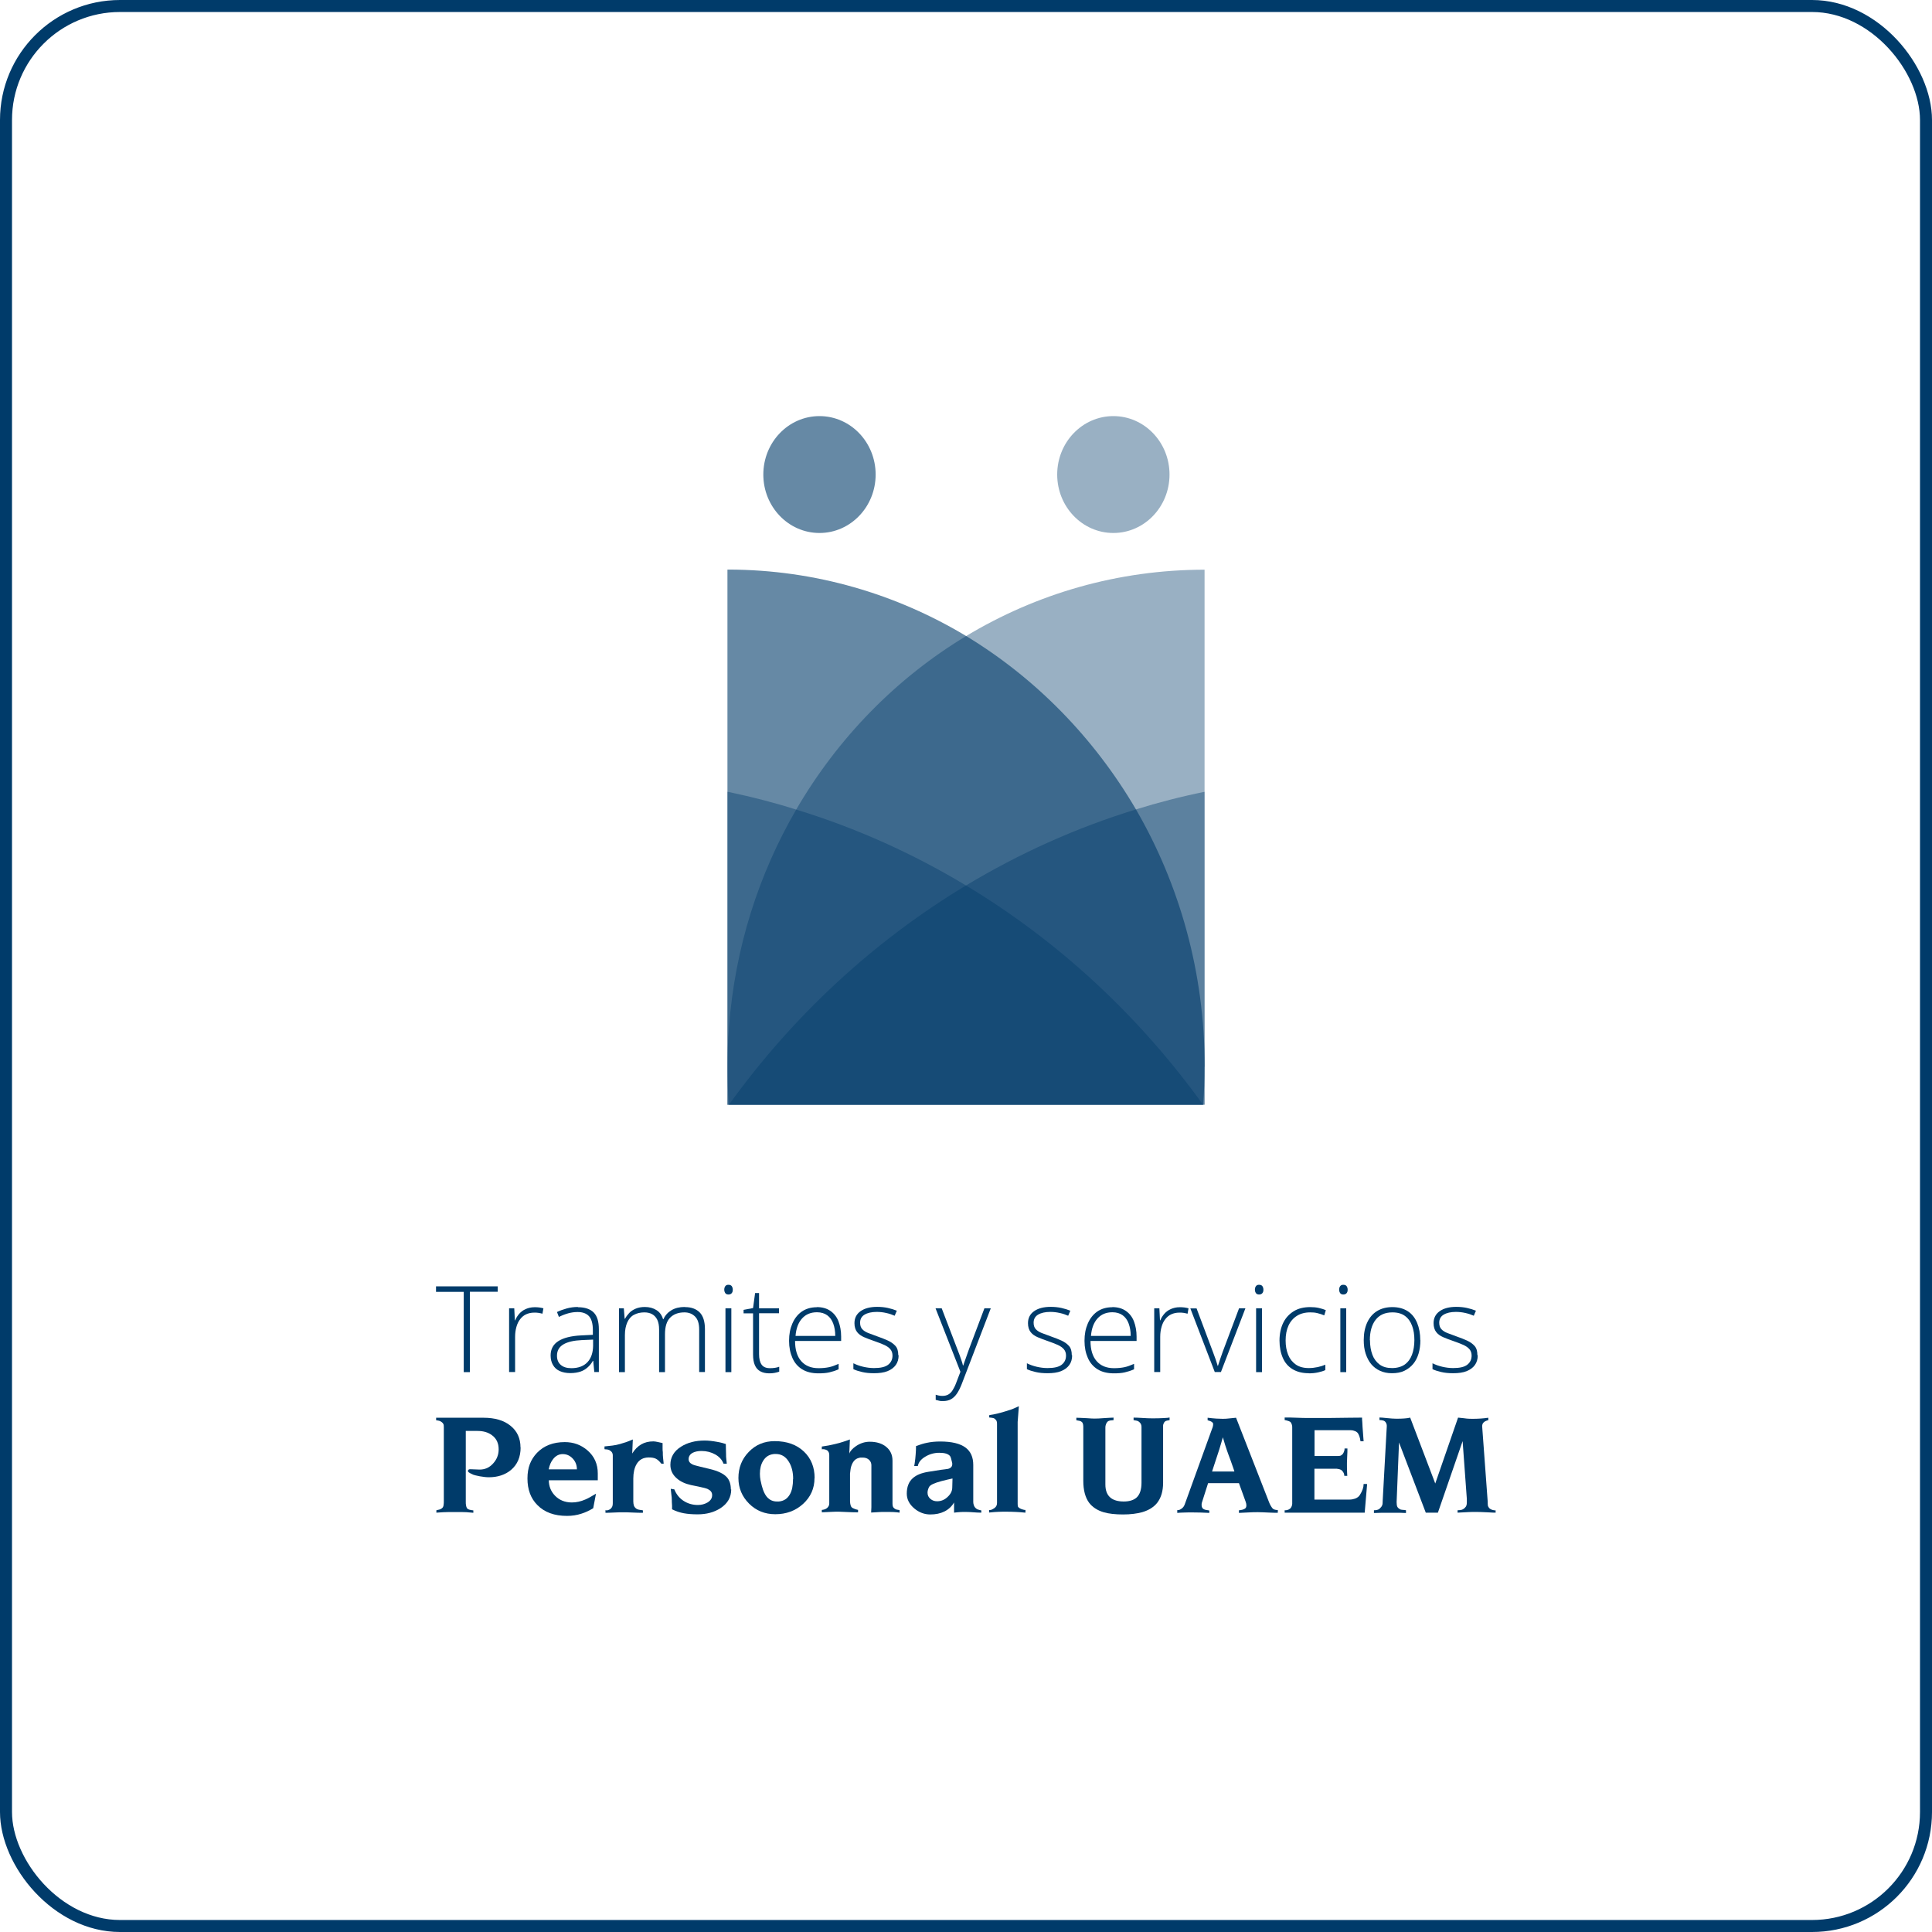 <svg width="161" height="161" viewBox="0 0 161 161" fill="none" xmlns="http://www.w3.org/2000/svg">
<rect x="0.5" y="0.5" width="160" height="160" rx="9.5" stroke="#003B6A"/>
<g clip-path="url(#clip0_89_1983)">
<path opacity="0.6" d="M100.38 88.895C100.38 89.965 100.34 91.015 100.26 92.065H60.62V47.465H60.75C67.94 47.485 74.69 49.505 80.5 52.995C86.3 56.505 91.17 61.485 94.66 67.445C98.29 73.705 100.39 81.035 100.39 88.885L100.38 88.895Z" fill="#003B6A"/>
<path opacity="0.4" d="M100.38 47.465V92.065H60.73C60.66 91.015 60.62 89.965 60.62 88.895C60.62 87.825 60.66 86.685 60.75 85.595C61.24 78.995 63.23 72.835 66.35 67.465C69.82 61.495 74.7 56.505 80.51 53.005C86.35 49.485 93.15 47.475 100.39 47.475L100.38 47.465Z" fill="#003B6A"/>
<path opacity="0.4" d="M100.38 65.985V92.055H60.75C66.07 84.665 72.79 78.435 80.49 73.795C84.91 71.135 89.66 68.985 94.65 67.455C96.52 66.875 98.44 66.375 100.38 65.985Z" fill="#003B6A"/>
<path opacity="0.4" d="M100.25 92.065H60.62V65.985C60.62 65.985 60.7 65.995 60.75 66.005C62.65 66.405 64.52 66.885 66.35 67.465C71.35 68.995 76.09 71.135 80.51 73.795C88.22 78.435 94.93 84.665 100.25 92.055V92.065Z" fill="#003B6A"/>
<path opacity="0.6" d="M68.29 44.415C70.875 44.415 72.97 42.234 72.97 39.545C72.97 36.855 70.875 34.675 68.29 34.675C65.705 34.675 63.61 36.855 63.61 39.545C63.61 42.234 65.705 44.415 68.29 44.415Z" fill="#003B6A"/>
<path opacity="0.4" d="M92.78 44.415C95.365 44.415 97.46 42.234 97.46 39.545C97.46 36.855 95.365 34.675 92.78 34.675C90.195 34.675 88.1 36.855 88.1 39.545C88.1 42.234 90.195 44.415 92.78 44.415Z" fill="#003B6A"/>
</g>
<g clip-path="url(#clip1_89_1983)">
<path d="M39.155 114.345H38.645V107.655H36.335V107.195H41.475V107.645H39.155V114.345Z" fill="#003B6A"/>
<path d="M44.535 108.935C44.675 108.935 44.805 108.935 44.935 108.955C45.065 108.975 45.175 108.995 45.285 109.025L45.205 109.475C45.095 109.445 44.985 109.425 44.875 109.405C44.765 109.385 44.645 109.385 44.515 109.385C44.265 109.385 44.045 109.435 43.845 109.525C43.645 109.615 43.485 109.755 43.345 109.935C43.205 110.115 43.105 110.325 43.035 110.575C42.965 110.825 42.925 111.095 42.925 111.405V114.335H42.425V109.025H42.855L42.905 110.025H42.935C43.015 109.815 43.135 109.635 43.275 109.475C43.415 109.315 43.605 109.175 43.815 109.085C44.025 108.995 44.265 108.935 44.535 108.935Z" fill="#003B6A"/>
<path d="M48.165 108.935C48.745 108.935 49.185 109.085 49.475 109.375C49.765 109.665 49.905 110.135 49.905 110.775V114.335H49.525L49.435 113.405H49.405C49.295 113.605 49.155 113.785 48.985 113.935C48.815 114.085 48.625 114.215 48.385 114.295C48.145 114.375 47.865 114.425 47.525 114.425C47.185 114.425 46.895 114.365 46.645 114.255C46.395 114.145 46.215 113.975 46.085 113.755C45.955 113.535 45.885 113.275 45.885 112.955C45.885 112.425 46.105 112.025 46.535 111.755C46.965 111.485 47.595 111.325 48.415 111.285L49.405 111.235V110.845C49.405 110.305 49.295 109.915 49.085 109.685C48.875 109.455 48.555 109.335 48.135 109.335C47.865 109.335 47.595 109.375 47.345 109.445C47.095 109.515 46.835 109.615 46.575 109.745L46.415 109.335C46.665 109.215 46.945 109.115 47.235 109.035C47.525 108.955 47.835 108.915 48.155 108.915L48.165 108.935ZM49.415 111.635L48.485 111.675C47.815 111.705 47.295 111.825 46.945 112.035C46.595 112.245 46.415 112.555 46.415 112.975C46.415 113.315 46.525 113.565 46.735 113.745C46.945 113.925 47.235 114.015 47.615 114.015C48.195 114.015 48.645 113.845 48.955 113.515C49.265 113.185 49.415 112.725 49.425 112.155V111.635H49.415Z" fill="#003B6A"/>
<path d="M57.095 108.925C57.605 108.925 58.015 109.075 58.305 109.365C58.595 109.655 58.745 110.125 58.745 110.765V114.335H58.265V110.795C58.265 110.305 58.155 109.945 57.925 109.715C57.695 109.485 57.405 109.365 57.035 109.365C56.525 109.365 56.135 109.515 55.845 109.805C55.555 110.095 55.415 110.565 55.415 111.195V114.345H54.925V110.795C54.925 110.465 54.875 110.195 54.775 109.985C54.675 109.775 54.525 109.615 54.345 109.515C54.165 109.415 53.945 109.365 53.695 109.365C53.365 109.365 53.085 109.435 52.835 109.565C52.585 109.695 52.405 109.905 52.275 110.195C52.145 110.485 52.075 110.835 52.075 111.265V114.345H51.585V109.025H51.985L52.055 109.895H52.085C52.175 109.725 52.295 109.565 52.435 109.415C52.575 109.265 52.765 109.145 52.975 109.055C53.185 108.965 53.445 108.915 53.735 108.915C54.115 108.915 54.435 109.005 54.705 109.175C54.975 109.345 55.155 109.595 55.255 109.935H55.285C55.425 109.615 55.655 109.365 55.955 109.185C56.255 109.005 56.625 108.915 57.045 108.915L57.095 108.925Z" fill="#003B6A"/>
<path d="M60.705 107.065C60.825 107.065 60.925 107.105 60.975 107.175C61.025 107.245 61.065 107.345 61.065 107.475C61.065 107.605 61.035 107.695 60.975 107.765C60.915 107.835 60.825 107.875 60.705 107.875C60.585 107.875 60.495 107.835 60.445 107.765C60.395 107.695 60.355 107.595 60.355 107.475C60.355 107.355 60.385 107.255 60.445 107.175C60.505 107.095 60.595 107.065 60.705 107.065ZM60.945 109.025V114.345H60.455V109.025H60.945Z" fill="#003B6A"/>
<path d="M64.155 114.015C64.305 114.015 64.455 114.005 64.585 113.985C64.715 113.965 64.835 113.935 64.935 113.895V114.305C64.835 114.345 64.705 114.375 64.565 114.405C64.425 114.435 64.275 114.445 64.105 114.445C63.805 114.445 63.555 114.385 63.355 114.275C63.155 114.165 63.005 113.995 62.905 113.765C62.805 113.535 62.755 113.245 62.755 112.885V109.445H61.965V109.155L62.755 109.005L62.925 107.755H63.255V109.025H64.915V109.435H63.255V112.845C63.255 113.225 63.325 113.515 63.465 113.715C63.605 113.915 63.835 114.015 64.165 114.015H64.155Z" fill="#003B6A"/>
<path d="M68.075 108.925C68.525 108.925 68.905 109.035 69.205 109.245C69.505 109.455 69.735 109.745 69.875 110.115C70.015 110.485 70.095 110.905 70.095 111.385V111.745H66.255C66.255 112.475 66.425 113.035 66.765 113.425C67.105 113.815 67.585 114.015 68.215 114.015C68.545 114.015 68.825 113.985 69.075 113.935C69.325 113.885 69.585 113.785 69.885 113.655V114.105C69.625 114.225 69.365 114.305 69.105 114.365C68.845 114.425 68.545 114.445 68.205 114.445C67.665 114.445 67.215 114.335 66.855 114.115C66.495 113.895 66.215 113.575 66.035 113.165C65.855 112.755 65.755 112.285 65.755 111.735C65.755 111.185 65.845 110.725 66.025 110.305C66.205 109.885 66.465 109.545 66.805 109.305C67.145 109.065 67.575 108.935 68.075 108.935V108.925ZM68.075 109.355C67.565 109.355 67.155 109.525 66.845 109.865C66.535 110.205 66.345 110.685 66.295 111.325H69.605C69.605 110.935 69.545 110.595 69.435 110.295C69.325 109.995 69.155 109.765 68.935 109.605C68.715 109.445 68.425 109.355 68.085 109.355H68.075Z" fill="#003B6A"/>
<path d="M74.885 112.945C74.885 113.265 74.805 113.535 74.645 113.755C74.485 113.975 74.255 114.145 73.955 114.265C73.655 114.385 73.275 114.435 72.835 114.435C72.465 114.435 72.135 114.405 71.845 114.335C71.555 114.265 71.315 114.195 71.115 114.095V113.605C71.355 113.725 71.625 113.825 71.925 113.895C72.225 113.965 72.525 114.005 72.835 114.005C73.385 114.005 73.775 113.915 74.015 113.725C74.255 113.535 74.375 113.285 74.375 112.965C74.375 112.755 74.315 112.575 74.195 112.435C74.075 112.295 73.905 112.175 73.685 112.075C73.465 111.975 73.195 111.875 72.885 111.765C72.555 111.655 72.275 111.545 72.015 111.435C71.755 111.325 71.565 111.185 71.425 111.005C71.285 110.825 71.205 110.575 71.205 110.265C71.205 109.835 71.375 109.505 71.715 109.265C72.055 109.025 72.515 108.905 73.095 108.905C73.415 108.905 73.715 108.935 73.985 108.995C74.255 109.055 74.515 109.135 74.735 109.225L74.555 109.645C74.355 109.555 74.125 109.475 73.855 109.415C73.585 109.355 73.325 109.325 73.065 109.325C72.635 109.325 72.295 109.405 72.045 109.555C71.795 109.705 71.675 109.935 71.675 110.225C71.675 110.455 71.735 110.635 71.855 110.765C71.975 110.895 72.145 111.005 72.355 111.085C72.565 111.165 72.835 111.265 73.135 111.375C73.445 111.485 73.735 111.595 73.995 111.715C74.255 111.835 74.465 111.985 74.625 112.165C74.785 112.345 74.855 112.605 74.855 112.925L74.885 112.945Z" fill="#003B6A"/>
<path d="M77.955 109.025H78.475L79.765 112.395C79.845 112.595 79.915 112.775 79.975 112.945C80.035 113.115 80.085 113.265 80.135 113.405C80.185 113.545 80.215 113.665 80.245 113.785H80.275C80.325 113.635 80.385 113.445 80.475 113.205C80.565 112.965 80.645 112.705 80.755 112.415L82.035 109.025H82.565L80.145 115.335C80.025 115.645 79.895 115.905 79.755 116.115C79.615 116.325 79.455 116.485 79.265 116.595C79.075 116.705 78.845 116.755 78.585 116.755C78.465 116.755 78.355 116.755 78.255 116.725C78.155 116.695 78.065 116.685 77.975 116.655V116.225C78.055 116.255 78.145 116.275 78.235 116.295C78.325 116.315 78.425 116.325 78.535 116.325C78.725 116.325 78.885 116.285 79.015 116.215C79.145 116.145 79.275 116.025 79.375 115.865C79.475 115.705 79.585 115.505 79.675 115.255L80.035 114.315L77.965 109.035L77.955 109.025Z" fill="#003B6A"/>
<path d="M89.345 112.945C89.345 113.265 89.265 113.535 89.105 113.755C88.945 113.975 88.715 114.145 88.415 114.265C88.115 114.385 87.735 114.435 87.295 114.435C86.925 114.435 86.595 114.405 86.305 114.335C86.015 114.265 85.775 114.195 85.575 114.095V113.605C85.815 113.725 86.085 113.825 86.385 113.895C86.685 113.965 86.985 114.005 87.295 114.005C87.845 114.005 88.235 113.915 88.475 113.725C88.715 113.535 88.835 113.285 88.835 112.965C88.835 112.755 88.775 112.575 88.655 112.435C88.535 112.295 88.365 112.175 88.145 112.075C87.925 111.975 87.655 111.875 87.345 111.765C87.015 111.655 86.735 111.545 86.475 111.435C86.215 111.325 86.025 111.185 85.885 111.005C85.745 110.825 85.665 110.575 85.665 110.265C85.665 109.835 85.835 109.505 86.175 109.265C86.515 109.025 86.975 108.905 87.555 108.905C87.875 108.905 88.175 108.935 88.445 108.995C88.715 109.055 88.975 109.135 89.195 109.225L89.015 109.645C88.815 109.555 88.585 109.475 88.315 109.415C88.045 109.355 87.785 109.325 87.525 109.325C87.095 109.325 86.755 109.405 86.505 109.555C86.255 109.705 86.135 109.935 86.135 110.225C86.135 110.455 86.195 110.635 86.315 110.765C86.435 110.895 86.605 111.005 86.815 111.085C87.025 111.165 87.295 111.265 87.595 111.375C87.905 111.485 88.195 111.595 88.455 111.715C88.715 111.835 88.925 111.985 89.085 112.165C89.245 112.345 89.315 112.605 89.315 112.925L89.345 112.945Z" fill="#003B6A"/>
<path d="M92.695 108.925C93.145 108.925 93.525 109.035 93.825 109.245C94.125 109.455 94.355 109.745 94.495 110.115C94.635 110.485 94.715 110.905 94.715 111.385V111.745H90.875C90.875 112.475 91.045 113.035 91.385 113.425C91.725 113.815 92.205 114.015 92.835 114.015C93.165 114.015 93.445 113.985 93.695 113.935C93.945 113.885 94.205 113.785 94.505 113.655V114.105C94.245 114.225 93.985 114.305 93.725 114.365C93.465 114.425 93.165 114.445 92.825 114.445C92.285 114.445 91.835 114.335 91.475 114.115C91.115 113.895 90.835 113.575 90.655 113.165C90.475 112.755 90.375 112.285 90.375 111.735C90.375 111.185 90.465 110.725 90.645 110.305C90.825 109.885 91.085 109.545 91.425 109.305C91.765 109.065 92.195 108.935 92.695 108.935V108.925ZM92.695 109.355C92.185 109.355 91.775 109.525 91.465 109.865C91.155 110.205 90.965 110.685 90.915 111.325H94.225C94.225 110.935 94.165 110.595 94.055 110.295C93.945 109.995 93.775 109.765 93.555 109.605C93.335 109.445 93.045 109.355 92.705 109.355H92.695Z" fill="#003B6A"/>
<path d="M98.295 108.935C98.435 108.935 98.565 108.935 98.695 108.955C98.825 108.975 98.935 108.995 99.045 109.025L98.965 109.475C98.855 109.445 98.745 109.425 98.635 109.405C98.525 109.385 98.405 109.385 98.275 109.385C98.025 109.385 97.805 109.435 97.605 109.525C97.405 109.615 97.245 109.755 97.105 109.935C96.965 110.115 96.865 110.325 96.795 110.575C96.725 110.825 96.685 111.095 96.685 111.405V114.335H96.185V109.025H96.615L96.665 110.025H96.695C96.775 109.815 96.895 109.635 97.035 109.475C97.175 109.315 97.365 109.175 97.575 109.085C97.785 108.995 98.025 108.935 98.295 108.935Z" fill="#003B6A"/>
<path d="M101.235 114.345L99.195 109.035H99.715L101.075 112.655C101.155 112.875 101.235 113.085 101.305 113.285C101.375 113.485 101.425 113.665 101.475 113.825H101.495C101.545 113.665 101.605 113.475 101.675 113.275C101.745 113.075 101.815 112.865 101.895 112.645L103.255 109.025H103.785L101.745 114.335H101.225L101.235 114.345Z" fill="#003B6A"/>
<path d="M104.925 107.065C105.045 107.065 105.145 107.105 105.195 107.175C105.245 107.245 105.285 107.345 105.285 107.475C105.285 107.605 105.255 107.695 105.195 107.765C105.135 107.835 105.045 107.875 104.925 107.875C104.805 107.875 104.715 107.835 104.665 107.765C104.615 107.695 104.575 107.595 104.575 107.475C104.575 107.355 104.605 107.255 104.665 107.175C104.725 107.095 104.815 107.065 104.925 107.065ZM105.165 109.025V114.345H104.675V109.025H105.165Z" fill="#003B6A"/>
<path d="M109.065 114.435C108.535 114.435 108.095 114.325 107.725 114.105C107.355 113.885 107.085 113.575 106.905 113.165C106.725 112.755 106.625 112.275 106.625 111.715C106.625 111.155 106.735 110.635 106.945 110.215C107.155 109.795 107.455 109.485 107.835 109.255C108.215 109.025 108.675 108.925 109.185 108.925C109.435 108.925 109.675 108.945 109.895 108.995C110.115 109.045 110.315 109.105 110.485 109.185L110.355 109.615C110.175 109.535 109.975 109.475 109.775 109.425C109.575 109.375 109.375 109.365 109.185 109.365C108.745 109.365 108.375 109.465 108.075 109.655C107.775 109.845 107.535 110.115 107.375 110.465C107.215 110.815 107.135 111.225 107.135 111.705C107.135 112.155 107.205 112.545 107.345 112.895C107.485 113.245 107.695 113.505 107.975 113.705C108.255 113.905 108.625 114.005 109.065 114.005C109.325 114.005 109.565 113.975 109.805 113.925C110.045 113.875 110.255 113.805 110.445 113.725V114.175C110.275 114.255 110.075 114.315 109.845 114.365C109.615 114.415 109.365 114.445 109.075 114.445L109.065 114.435Z" fill="#003B6A"/>
<path d="M111.945 107.065C112.065 107.065 112.165 107.105 112.215 107.175C112.265 107.245 112.305 107.345 112.305 107.475C112.305 107.605 112.275 107.695 112.215 107.765C112.155 107.835 112.065 107.875 111.945 107.875C111.825 107.875 111.735 107.835 111.685 107.765C111.635 107.695 111.595 107.595 111.595 107.475C111.595 107.355 111.625 107.255 111.685 107.175C111.745 107.095 111.835 107.065 111.945 107.065ZM112.185 109.025V114.345H111.695V109.025H112.185Z" fill="#003B6A"/>
<path d="M118.365 111.675C118.365 112.085 118.315 112.455 118.215 112.795C118.115 113.135 117.965 113.425 117.765 113.665C117.565 113.905 117.315 114.095 117.025 114.235C116.735 114.375 116.385 114.435 115.995 114.435C115.605 114.435 115.295 114.365 115.005 114.235C114.715 114.105 114.465 113.915 114.265 113.675C114.065 113.435 113.915 113.135 113.805 112.805C113.695 112.475 113.645 112.095 113.645 111.675C113.645 111.105 113.745 110.615 113.935 110.205C114.125 109.795 114.395 109.475 114.755 109.255C115.115 109.035 115.535 108.925 116.035 108.925C116.535 108.925 116.975 109.045 117.325 109.275C117.675 109.505 117.925 109.835 118.095 110.245C118.265 110.655 118.355 111.135 118.355 111.675H118.365ZM114.165 111.675C114.165 112.145 114.235 112.545 114.365 112.895C114.495 113.245 114.705 113.515 114.975 113.715C115.245 113.915 115.595 114.005 116.005 114.005C116.415 114.005 116.785 113.905 117.055 113.715C117.325 113.525 117.535 113.245 117.665 112.895C117.795 112.545 117.865 112.135 117.865 111.675C117.865 111.215 117.805 110.835 117.675 110.485C117.545 110.135 117.355 109.865 117.085 109.665C116.815 109.465 116.465 109.365 116.035 109.365C115.415 109.365 114.955 109.575 114.635 109.985C114.315 110.395 114.155 110.965 114.155 111.685L114.165 111.675Z" fill="#003B6A"/>
<path d="M123.145 112.945C123.145 113.265 123.065 113.535 122.905 113.755C122.745 113.975 122.515 114.145 122.215 114.265C121.915 114.385 121.535 114.435 121.095 114.435C120.725 114.435 120.395 114.405 120.105 114.335C119.815 114.265 119.575 114.195 119.375 114.095V113.605C119.615 113.725 119.885 113.825 120.185 113.895C120.485 113.965 120.785 114.005 121.095 114.005C121.645 114.005 122.035 113.915 122.275 113.725C122.515 113.535 122.635 113.285 122.635 112.965C122.635 112.755 122.575 112.575 122.455 112.435C122.335 112.295 122.165 112.175 121.945 112.075C121.725 111.975 121.455 111.875 121.145 111.765C120.815 111.655 120.535 111.545 120.275 111.435C120.015 111.325 119.825 111.185 119.685 111.005C119.545 110.825 119.465 110.575 119.465 110.265C119.465 109.835 119.635 109.505 119.975 109.265C120.315 109.025 120.775 108.905 121.355 108.905C121.675 108.905 121.975 108.935 122.245 108.995C122.515 109.055 122.775 109.135 122.995 109.225L122.815 109.645C122.615 109.555 122.385 109.475 122.115 109.415C121.845 109.355 121.585 109.325 121.325 109.325C120.895 109.325 120.555 109.405 120.305 109.555C120.055 109.705 119.935 109.935 119.935 110.225C119.935 110.455 119.995 110.635 120.115 110.765C120.235 110.895 120.405 111.005 120.615 111.085C120.825 111.165 121.095 111.265 121.395 111.375C121.705 111.485 121.995 111.595 122.255 111.715C122.515 111.835 122.725 111.985 122.885 112.165C123.045 112.345 123.115 112.605 123.115 112.925L123.145 112.945Z" fill="#003B6A"/>
<path d="M43.385 120.615C43.385 121.425 43.115 122.045 42.585 122.495C42.105 122.895 41.485 123.105 40.735 123.105C40.525 123.105 40.275 123.075 39.985 123.025C39.695 122.965 39.515 122.925 39.445 122.895L39.175 122.765C39.175 122.765 39.105 122.725 39.065 122.695C39.005 122.645 38.985 122.605 38.995 122.565C39.015 122.475 39.075 122.435 39.185 122.435L39.975 122.465C40.415 122.465 40.795 122.295 41.095 121.955C41.405 121.615 41.555 121.225 41.555 120.775C41.555 120.275 41.375 119.885 41.015 119.615C40.695 119.365 40.285 119.245 39.795 119.245H38.815V125.165C38.815 125.255 38.815 125.345 38.835 125.435C38.845 125.525 38.875 125.605 38.905 125.665C38.955 125.745 39.045 125.795 39.195 125.825C39.275 125.845 39.355 125.855 39.445 125.865V126.065C39.215 126.045 39.025 126.025 38.865 126.015C38.715 126.015 38.575 126.005 38.465 126.005C38.385 126.005 38.305 126.005 38.215 126.005C38.125 126.005 38.035 126.005 37.945 126.005H37.655C37.565 126.005 37.475 126.005 37.385 126.005C37.115 126.005 36.775 126.025 36.365 126.055V125.855C36.455 125.835 36.555 125.805 36.655 125.785C36.745 125.755 36.805 125.715 36.865 125.655C36.915 125.605 36.955 125.525 36.965 125.415C36.985 125.315 36.985 125.195 36.985 125.065V118.915C36.985 118.795 36.975 118.715 36.945 118.665C36.925 118.615 36.875 118.555 36.805 118.505C36.735 118.455 36.645 118.405 36.535 118.385C36.495 118.385 36.435 118.365 36.345 118.355V118.145H40.285C41.245 118.145 41.995 118.365 42.545 118.815C43.095 119.255 43.375 119.865 43.375 120.625L43.385 120.615Z" fill="#003B6A"/>
<path d="M49.815 123.355H45.735C45.735 123.845 45.905 124.275 46.235 124.625C46.595 125.005 47.075 125.205 47.655 125.205C48.025 125.205 48.395 125.125 48.785 124.955C48.975 124.875 49.275 124.715 49.665 124.475L49.435 125.685C49.105 125.885 48.785 126.035 48.465 126.135C48.075 126.265 47.665 126.325 47.255 126.325C46.195 126.325 45.375 126.025 44.785 125.425C44.225 124.865 43.955 124.125 43.955 123.205C43.955 122.285 44.225 121.625 44.755 121.065C45.325 120.475 46.095 120.175 47.065 120.175C47.795 120.175 48.425 120.405 48.955 120.865C49.535 121.365 49.815 122.005 49.815 122.785V123.355ZM48.075 122.445C48.075 122.105 47.965 121.805 47.735 121.555C47.505 121.305 47.225 121.175 46.895 121.175C46.585 121.175 46.325 121.305 46.105 121.575C45.915 121.805 45.795 122.095 45.725 122.445H48.075Z" fill="#003B6A"/>
<path d="M55.305 121.975H55.115C54.945 121.765 54.795 121.625 54.645 121.555C54.495 121.485 54.305 121.455 54.065 121.455C53.595 121.455 53.255 121.645 53.035 122.035C52.865 122.335 52.775 122.735 52.775 123.215V125.115C52.775 125.255 52.795 125.365 52.825 125.465C52.855 125.555 52.925 125.645 53.015 125.715C53.085 125.765 53.185 125.805 53.335 125.825C53.485 125.845 53.555 125.855 53.575 125.865V126.065C53.345 126.065 53.055 126.065 52.705 126.045C52.355 126.025 52.115 126.025 51.965 126.025C51.745 126.025 51.475 126.025 51.145 126.045C50.815 126.065 50.595 126.065 50.455 126.065V125.845C50.455 125.845 50.505 125.865 50.545 125.865C50.595 125.865 50.665 125.855 50.725 125.825C50.795 125.805 50.855 125.765 50.905 125.715C50.955 125.665 50.995 125.605 51.025 125.535C51.055 125.455 51.065 125.375 51.065 125.265V121.275C51.065 121.175 51.035 121.085 50.985 121.015C50.935 120.945 50.855 120.885 50.765 120.835C50.715 120.815 50.655 120.795 50.575 120.785C50.495 120.785 50.435 120.775 50.375 120.765V120.535C50.675 120.505 50.895 120.485 51.025 120.465C51.255 120.435 51.465 120.395 51.665 120.335C51.865 120.275 52.035 120.225 52.185 120.175C52.335 120.125 52.515 120.045 52.735 119.955L52.685 121.125C52.895 120.785 53.145 120.535 53.435 120.365C53.725 120.195 54.065 120.115 54.445 120.115C54.555 120.115 54.665 120.135 54.805 120.165C54.935 120.195 55.075 120.225 55.215 120.255C55.215 120.445 55.215 120.595 55.215 120.695C55.215 120.795 55.215 120.895 55.235 121.015C55.235 121.175 55.235 121.335 55.255 121.485C55.275 121.635 55.285 121.795 55.305 121.955V121.975Z" fill="#003B6A"/>
<path d="M60.935 124.115C60.935 124.775 60.635 125.295 60.035 125.685C59.505 126.025 58.875 126.195 58.135 126.195C57.695 126.195 57.315 126.165 56.985 126.105C56.655 126.045 56.325 125.935 56.005 125.775C56.005 125.655 56.005 125.555 56.005 125.485C55.985 125.215 55.985 125.065 55.985 125.025C55.985 124.885 55.975 124.715 55.945 124.525C55.925 124.335 55.905 124.185 55.895 124.065L56.195 124.115C56.355 124.515 56.605 124.835 56.955 125.065C57.305 125.295 57.705 125.415 58.155 125.415C58.455 125.415 58.715 125.345 58.945 125.215C59.215 125.055 59.345 124.855 59.345 124.595C59.345 124.365 59.225 124.205 58.975 124.085C58.865 124.035 58.615 123.965 58.225 123.885L57.585 123.755C57.085 123.645 56.685 123.455 56.385 123.185C56.035 122.875 55.865 122.505 55.865 122.065C55.865 121.435 56.165 120.925 56.755 120.555C57.295 120.215 57.945 120.045 58.725 120.045C59.035 120.045 59.385 120.085 59.765 120.155C60.045 120.205 60.295 120.265 60.485 120.335C60.485 120.445 60.485 120.605 60.495 120.815C60.495 121.025 60.505 121.145 60.505 121.175C60.505 121.325 60.505 121.455 60.525 121.585C60.535 121.715 60.555 121.845 60.565 121.975H60.295C60.175 121.655 59.945 121.395 59.605 121.205C59.265 121.015 58.885 120.915 58.465 120.915C58.165 120.915 57.925 120.965 57.725 121.065C57.505 121.185 57.385 121.365 57.385 121.595C57.385 121.785 57.495 121.935 57.705 122.035C57.805 122.085 58.025 122.145 58.355 122.225L59.145 122.415C59.825 122.575 60.295 122.805 60.565 123.095C60.795 123.345 60.905 123.695 60.905 124.125L60.935 124.115Z" fill="#003B6A"/>
<path d="M67.875 123.175C67.875 124.035 67.555 124.745 66.925 125.325C66.285 125.905 65.515 126.185 64.605 126.185C63.745 126.185 63.015 125.895 62.425 125.305C61.835 124.715 61.535 124.005 61.535 123.165C61.535 122.325 61.815 121.595 62.385 121.005C62.965 120.395 63.685 120.095 64.555 120.095C65.575 120.095 66.385 120.385 66.995 120.965C67.585 121.525 67.885 122.265 67.885 123.165L67.875 123.175ZM66.095 123.245C66.095 122.665 65.975 122.185 65.725 121.795C65.465 121.375 65.105 121.165 64.645 121.165C64.555 121.165 64.495 121.165 64.445 121.175C64.075 121.225 63.795 121.405 63.595 121.735C63.415 122.025 63.325 122.385 63.325 122.815C63.325 122.995 63.345 123.175 63.375 123.345C63.445 123.685 63.515 123.955 63.585 124.145C63.695 124.445 63.825 124.675 63.995 124.835C64.195 125.025 64.445 125.125 64.745 125.125H64.905C65.325 125.085 65.625 124.885 65.825 124.525C66.005 124.215 66.085 123.785 66.085 123.255L66.095 123.245Z" fill="#003B6A"/>
<path d="M74.965 126.055C74.855 126.035 74.695 126.015 74.475 126.005C74.255 125.995 73.995 125.995 73.715 125.995C73.545 125.995 73.395 125.995 73.285 126.005C72.875 126.035 72.645 126.045 72.595 126.045L72.615 125.595V122.105C72.615 121.935 72.555 121.785 72.435 121.665C72.305 121.535 72.125 121.465 71.895 121.465C71.805 121.465 71.735 121.465 71.705 121.465C71.665 121.465 71.615 121.485 71.535 121.505C71.245 121.585 71.045 121.825 70.925 122.225C70.885 122.355 70.865 122.555 70.835 122.805V124.965C70.835 125.085 70.835 125.205 70.855 125.315C70.875 125.425 70.905 125.525 70.955 125.585C71.005 125.655 71.115 125.705 71.275 125.765C71.325 125.785 71.405 125.795 71.505 125.825V126.025C71.265 126.025 71.065 126.025 70.895 126.015C70.315 125.985 69.985 125.975 69.915 125.975C69.695 125.975 69.515 125.975 69.365 125.985C68.845 126.015 68.555 126.025 68.485 126.025V125.825C68.485 125.825 68.575 125.825 68.675 125.795C68.775 125.765 68.855 125.725 68.915 125.675C69.035 125.575 69.105 125.445 69.105 125.295V121.255C69.105 121.175 69.095 121.105 69.065 121.035C69.035 120.965 68.995 120.915 68.935 120.865C68.815 120.795 68.695 120.765 68.565 120.765C68.535 120.765 68.505 120.765 68.485 120.785V120.545C68.695 120.515 68.875 120.485 69.045 120.455C69.215 120.425 69.415 120.375 69.635 120.325C69.855 120.275 70.065 120.215 70.245 120.155C70.385 120.115 70.575 120.045 70.825 119.955L70.775 121.135C70.845 120.925 71.035 120.715 71.325 120.515C71.675 120.275 72.065 120.145 72.475 120.145C73.045 120.145 73.505 120.285 73.855 120.575C74.205 120.865 74.375 121.245 74.375 121.725V125.295C74.375 125.395 74.385 125.475 74.405 125.535C74.425 125.595 74.465 125.655 74.535 125.705C74.595 125.755 74.675 125.795 74.755 125.805C74.845 125.815 74.915 125.835 74.965 125.845V126.045V126.055Z" fill="#003B6A"/>
<path d="M81.775 126.055C81.725 126.055 81.605 126.055 81.425 126.045C80.935 126.005 80.615 125.995 80.465 125.995C80.305 125.995 80.155 125.995 80.015 126.005C79.875 126.005 79.705 126.035 79.505 126.055V125.205C79.315 125.535 79.045 125.785 78.705 125.955C78.365 126.125 77.975 126.205 77.525 126.205C77.045 126.205 76.605 126.045 76.205 125.715C75.785 125.365 75.565 124.955 75.565 124.465C75.565 123.905 75.735 123.465 76.085 123.165C76.375 122.915 76.785 122.745 77.335 122.655L78.405 122.485C78.605 122.465 78.805 122.435 79.005 122.405C79.235 122.345 79.355 122.215 79.355 122.005C79.355 121.965 79.355 121.915 79.335 121.855C79.275 121.585 79.225 121.415 79.175 121.345C79.025 121.155 78.725 121.065 78.275 121.065C77.855 121.065 77.465 121.175 77.115 121.385C76.755 121.595 76.545 121.855 76.485 122.165H76.185L76.225 121.935C76.265 121.695 76.285 121.445 76.305 121.205C76.325 120.955 76.335 120.725 76.335 120.505C76.685 120.375 76.985 120.285 77.235 120.235C77.565 120.165 77.935 120.125 78.345 120.125C79.305 120.125 80.015 120.295 80.465 120.635C80.895 120.955 81.105 121.435 81.105 122.085V125.175C81.105 125.265 81.125 125.365 81.165 125.465C81.205 125.575 81.275 125.655 81.365 125.725C81.425 125.775 81.535 125.815 81.675 125.845C81.695 125.845 81.735 125.855 81.775 125.865V126.055ZM79.385 123.205C79.065 123.275 78.755 123.345 78.455 123.425C77.855 123.585 77.515 123.745 77.425 123.915C77.335 124.085 77.295 124.245 77.295 124.395C77.295 124.615 77.385 124.785 77.555 124.925C77.705 125.045 77.885 125.105 78.095 125.105C78.425 125.105 78.715 124.985 78.965 124.745C79.225 124.505 79.355 124.245 79.355 123.955L79.375 123.205H79.385Z" fill="#003B6A"/>
<path d="M85.445 126.055C85.165 126.025 84.905 126.005 84.665 125.995C84.425 125.985 84.165 125.975 83.885 125.975C83.625 125.975 83.395 125.975 83.215 125.985C83.025 125.985 82.765 126.015 82.425 126.045V125.835C82.495 125.835 82.565 125.835 82.615 125.815C82.665 125.795 82.745 125.755 82.855 125.685C83.015 125.575 83.085 125.435 83.085 125.245V118.655C83.085 118.545 83.075 118.465 83.045 118.405C83.015 118.345 82.965 118.285 82.885 118.225C82.835 118.185 82.745 118.155 82.625 118.145C82.505 118.135 82.435 118.125 82.425 118.115L82.445 117.925C82.695 117.885 82.905 117.855 83.085 117.805C83.265 117.765 83.495 117.695 83.775 117.615C83.995 117.545 84.185 117.485 84.335 117.435C84.485 117.375 84.665 117.295 84.905 117.185L84.805 118.495V125.325C84.805 125.445 84.815 125.535 84.845 125.575C84.875 125.615 84.925 125.665 85.005 125.705C85.085 125.745 85.175 125.785 85.275 125.805C85.375 125.835 85.435 125.835 85.455 125.825V126.045L85.445 126.055Z" fill="#003B6A"/>
<path d="M97.465 118.345C97.385 118.365 97.315 118.375 97.245 118.385C97.175 118.395 97.125 118.425 97.075 118.465C97.025 118.505 96.995 118.565 96.965 118.635C96.935 118.705 96.925 118.755 96.925 118.795V123.565C96.925 124.265 96.755 124.825 96.425 125.245C96.145 125.595 95.725 125.855 95.185 126.015C94.745 126.135 94.215 126.205 93.585 126.205C92.955 126.205 92.405 126.145 91.985 126.025C91.445 125.865 91.035 125.595 90.755 125.225C90.435 124.785 90.275 124.175 90.275 123.405V118.985C90.275 118.875 90.275 118.785 90.255 118.695C90.235 118.605 90.205 118.535 90.135 118.485C90.095 118.445 90.035 118.425 89.965 118.405C89.875 118.385 89.785 118.375 89.695 118.355V118.145C89.875 118.145 90.185 118.165 90.625 118.185C90.875 118.205 91.075 118.215 91.205 118.215C91.395 118.215 91.665 118.205 92.035 118.175C92.395 118.155 92.655 118.135 92.795 118.135V118.345C92.695 118.355 92.605 118.365 92.505 118.375C92.415 118.395 92.345 118.425 92.295 118.475C92.245 118.525 92.195 118.595 92.165 118.685C92.125 118.785 92.115 118.875 92.115 118.955V123.705C92.115 124.225 92.265 124.595 92.575 124.835C92.825 125.025 93.185 125.125 93.645 125.125C94.105 125.125 94.465 125.015 94.705 124.805C94.985 124.555 95.125 124.135 95.125 123.565V118.895C95.125 118.715 95.045 118.575 94.895 118.465C94.845 118.425 94.775 118.395 94.695 118.385C94.615 118.375 94.535 118.355 94.465 118.345V118.135C94.655 118.135 94.905 118.145 95.215 118.165C95.525 118.185 95.775 118.195 95.975 118.195C96.325 118.195 96.645 118.195 96.935 118.175C97.225 118.165 97.395 118.145 97.465 118.125V118.335V118.345Z" fill="#003B6A"/>
<path d="M106.455 126.065C106.275 126.065 106.095 126.065 105.915 126.055C105.305 126.025 104.945 126.015 104.835 126.015C104.575 126.015 104.325 126.015 104.075 126.035C103.825 126.045 103.545 126.055 103.245 126.075V125.855C103.245 125.855 103.365 125.855 103.515 125.815C103.595 125.795 103.665 125.765 103.735 125.725C103.825 125.675 103.865 125.575 103.865 125.445C103.865 125.355 103.845 125.255 103.805 125.145L103.245 123.595H100.675L100.155 125.225C100.145 125.275 100.135 125.315 100.135 125.325C100.135 125.345 100.135 125.385 100.135 125.435C100.135 125.535 100.165 125.615 100.215 125.685C100.265 125.755 100.375 125.805 100.535 125.835C100.615 125.845 100.695 125.855 100.775 125.875V126.075C100.525 126.065 100.285 126.055 100.035 126.045C99.795 126.045 99.565 126.035 99.345 126.035C99.125 126.035 98.905 126.035 98.675 126.045C98.455 126.045 98.265 126.065 98.105 126.075V125.845C98.195 125.845 98.265 125.835 98.325 125.805C98.385 125.775 98.445 125.735 98.525 125.675C98.595 125.615 98.655 125.535 98.705 125.425C98.725 125.385 98.745 125.325 98.775 125.235L100.995 119.095C101.015 119.045 101.035 118.995 101.045 118.965C101.085 118.855 101.095 118.765 101.095 118.695C101.095 118.665 101.095 118.645 101.095 118.635C101.075 118.555 100.995 118.485 100.855 118.425C100.805 118.405 100.735 118.385 100.635 118.355V118.145C100.905 118.175 101.145 118.205 101.355 118.215C101.565 118.225 101.745 118.235 101.895 118.235C102.075 118.235 102.275 118.225 102.505 118.195C102.735 118.175 102.905 118.155 103.005 118.145L105.755 125.185C105.795 125.275 105.825 125.365 105.875 125.445C105.935 125.555 105.995 125.635 106.045 125.695C106.095 125.755 106.165 125.785 106.235 125.805C106.305 125.825 106.385 125.835 106.485 125.835V126.055L106.455 126.065ZM102.865 122.615C102.865 122.615 102.765 122.285 102.555 121.715C102.395 121.305 102.305 121.025 102.255 120.895C102.235 120.825 102.175 120.665 102.095 120.415C102.035 120.235 101.975 120.025 101.905 119.775C101.885 119.825 101.845 119.975 101.775 120.225C101.705 120.475 101.645 120.675 101.595 120.825C101.565 120.915 101.425 121.325 101.185 122.075C101.095 122.345 101.035 122.525 101.005 122.625H102.855L102.865 122.615Z" fill="#003B6A"/>
<path d="M113.925 123.695L113.725 126.055H107.055V125.855C107.055 125.855 107.125 125.865 107.235 125.845C107.335 125.825 107.425 125.785 107.485 125.735C107.555 125.685 107.605 125.615 107.635 125.535C107.665 125.455 107.685 125.385 107.685 125.315V118.975C107.685 118.885 107.685 118.805 107.655 118.725C107.615 118.595 107.565 118.515 107.505 118.475C107.435 118.435 107.345 118.405 107.225 118.375C107.165 118.365 107.115 118.355 107.055 118.335V118.125C107.335 118.125 107.665 118.125 108.075 118.145C108.485 118.165 108.765 118.165 108.925 118.165C109.725 118.165 110.355 118.165 110.825 118.165C111.285 118.165 111.815 118.155 112.415 118.145C113.015 118.135 113.375 118.135 113.505 118.135C113.505 118.235 113.505 118.365 113.525 118.525C113.535 118.685 113.545 118.815 113.545 118.905L113.635 120.105H113.375C113.355 120.005 113.345 119.935 113.335 119.875C113.295 119.715 113.255 119.595 113.195 119.495C113.145 119.395 113.055 119.315 112.935 119.265C112.815 119.215 112.695 119.185 112.565 119.185H109.545V121.335H111.425C111.575 121.335 111.675 121.325 111.735 121.295C111.795 121.265 111.865 121.215 111.925 121.125C111.965 121.065 111.995 120.985 112.025 120.895C112.045 120.795 112.055 120.735 112.045 120.705H112.285C112.285 120.705 112.285 120.745 112.285 120.795C112.285 120.895 112.285 121.095 112.265 121.385C112.255 121.685 112.245 121.865 112.245 121.925C112.245 122.165 112.245 122.395 112.255 122.605C112.255 122.825 112.275 122.945 112.275 122.985H112.025C112.025 122.835 111.965 122.695 111.855 122.575C111.795 122.505 111.705 122.455 111.575 122.425C111.535 122.425 111.475 122.405 111.405 122.395H109.535V124.965H112.455C112.625 124.965 112.775 124.935 112.925 124.885C113.115 124.815 113.245 124.705 113.325 124.575C113.535 124.245 113.635 123.945 113.635 123.665H113.905L113.925 123.695Z" fill="#003B6A"/>
<path d="M124.665 126.055C124.575 126.055 124.335 126.055 123.925 126.025C123.515 126.005 123.215 125.995 123.025 125.995C122.785 125.995 122.585 125.995 122.425 126.005C121.855 126.035 121.535 126.055 121.465 126.055V125.855C121.635 125.855 121.765 125.835 121.845 125.805C121.925 125.775 122.015 125.715 122.095 125.625C122.145 125.575 122.185 125.515 122.205 125.445C122.225 125.375 122.235 125.305 122.235 125.215V124.895L121.885 120.095L119.825 126.055H118.815L116.585 120.205L116.385 125.175C116.385 125.355 116.405 125.485 116.445 125.565C116.485 125.645 116.555 125.705 116.655 125.765C116.715 125.805 116.805 125.815 116.915 125.825C117.025 125.825 117.105 125.835 117.165 125.855V126.085C116.965 126.075 116.795 126.065 116.665 126.065C116.535 126.065 116.365 126.065 116.145 126.065H115.775C115.235 126.065 114.815 126.065 114.495 126.085V125.855C114.615 125.855 114.725 125.845 114.795 125.815C114.875 125.795 114.955 125.745 115.025 125.665C115.105 125.585 115.155 125.515 115.185 125.435C115.215 125.355 115.225 125.225 115.225 125.045L115.565 118.865C115.565 118.785 115.565 118.715 115.545 118.675C115.535 118.625 115.505 118.575 115.465 118.515C115.415 118.445 115.345 118.395 115.255 118.375C115.165 118.355 115.075 118.335 114.955 118.335V118.125C115.075 118.125 115.285 118.145 115.585 118.175C115.885 118.205 116.135 118.225 116.325 118.225C116.595 118.225 116.835 118.225 117.035 118.205C117.235 118.195 117.395 118.165 117.515 118.135L119.605 123.625L121.505 118.135C121.875 118.175 122.115 118.195 122.225 118.215C122.335 118.225 122.495 118.235 122.695 118.235C123.175 118.235 123.625 118.205 124.025 118.145V118.355C123.975 118.355 123.895 118.375 123.795 118.425C123.695 118.475 123.625 118.535 123.575 118.615C123.555 118.635 123.545 118.665 123.535 118.705C123.525 118.745 123.515 118.785 123.515 118.845C123.515 118.875 123.515 118.935 123.525 119.015C123.525 119.095 123.535 119.145 123.535 119.155L123.975 125.135C123.975 125.235 123.975 125.325 123.985 125.415C123.985 125.495 124.025 125.575 124.085 125.655C124.145 125.725 124.235 125.785 124.365 125.825C124.455 125.855 124.545 125.865 124.635 125.865V126.065L124.665 126.055Z" fill="#003B6A"/>
</g>
<defs>
<clipPath id="clip0_89_1983">
<rect width="39.76" height="57.39" fill="white" transform="translate(60.62 34.675)"/>
</clipPath>
<clipPath id="clip1_89_1983">
<rect width="88.33" height="19.26" fill="white" transform="translate(36.335 107.065)"/>
</clipPath>
</defs>
</svg>
